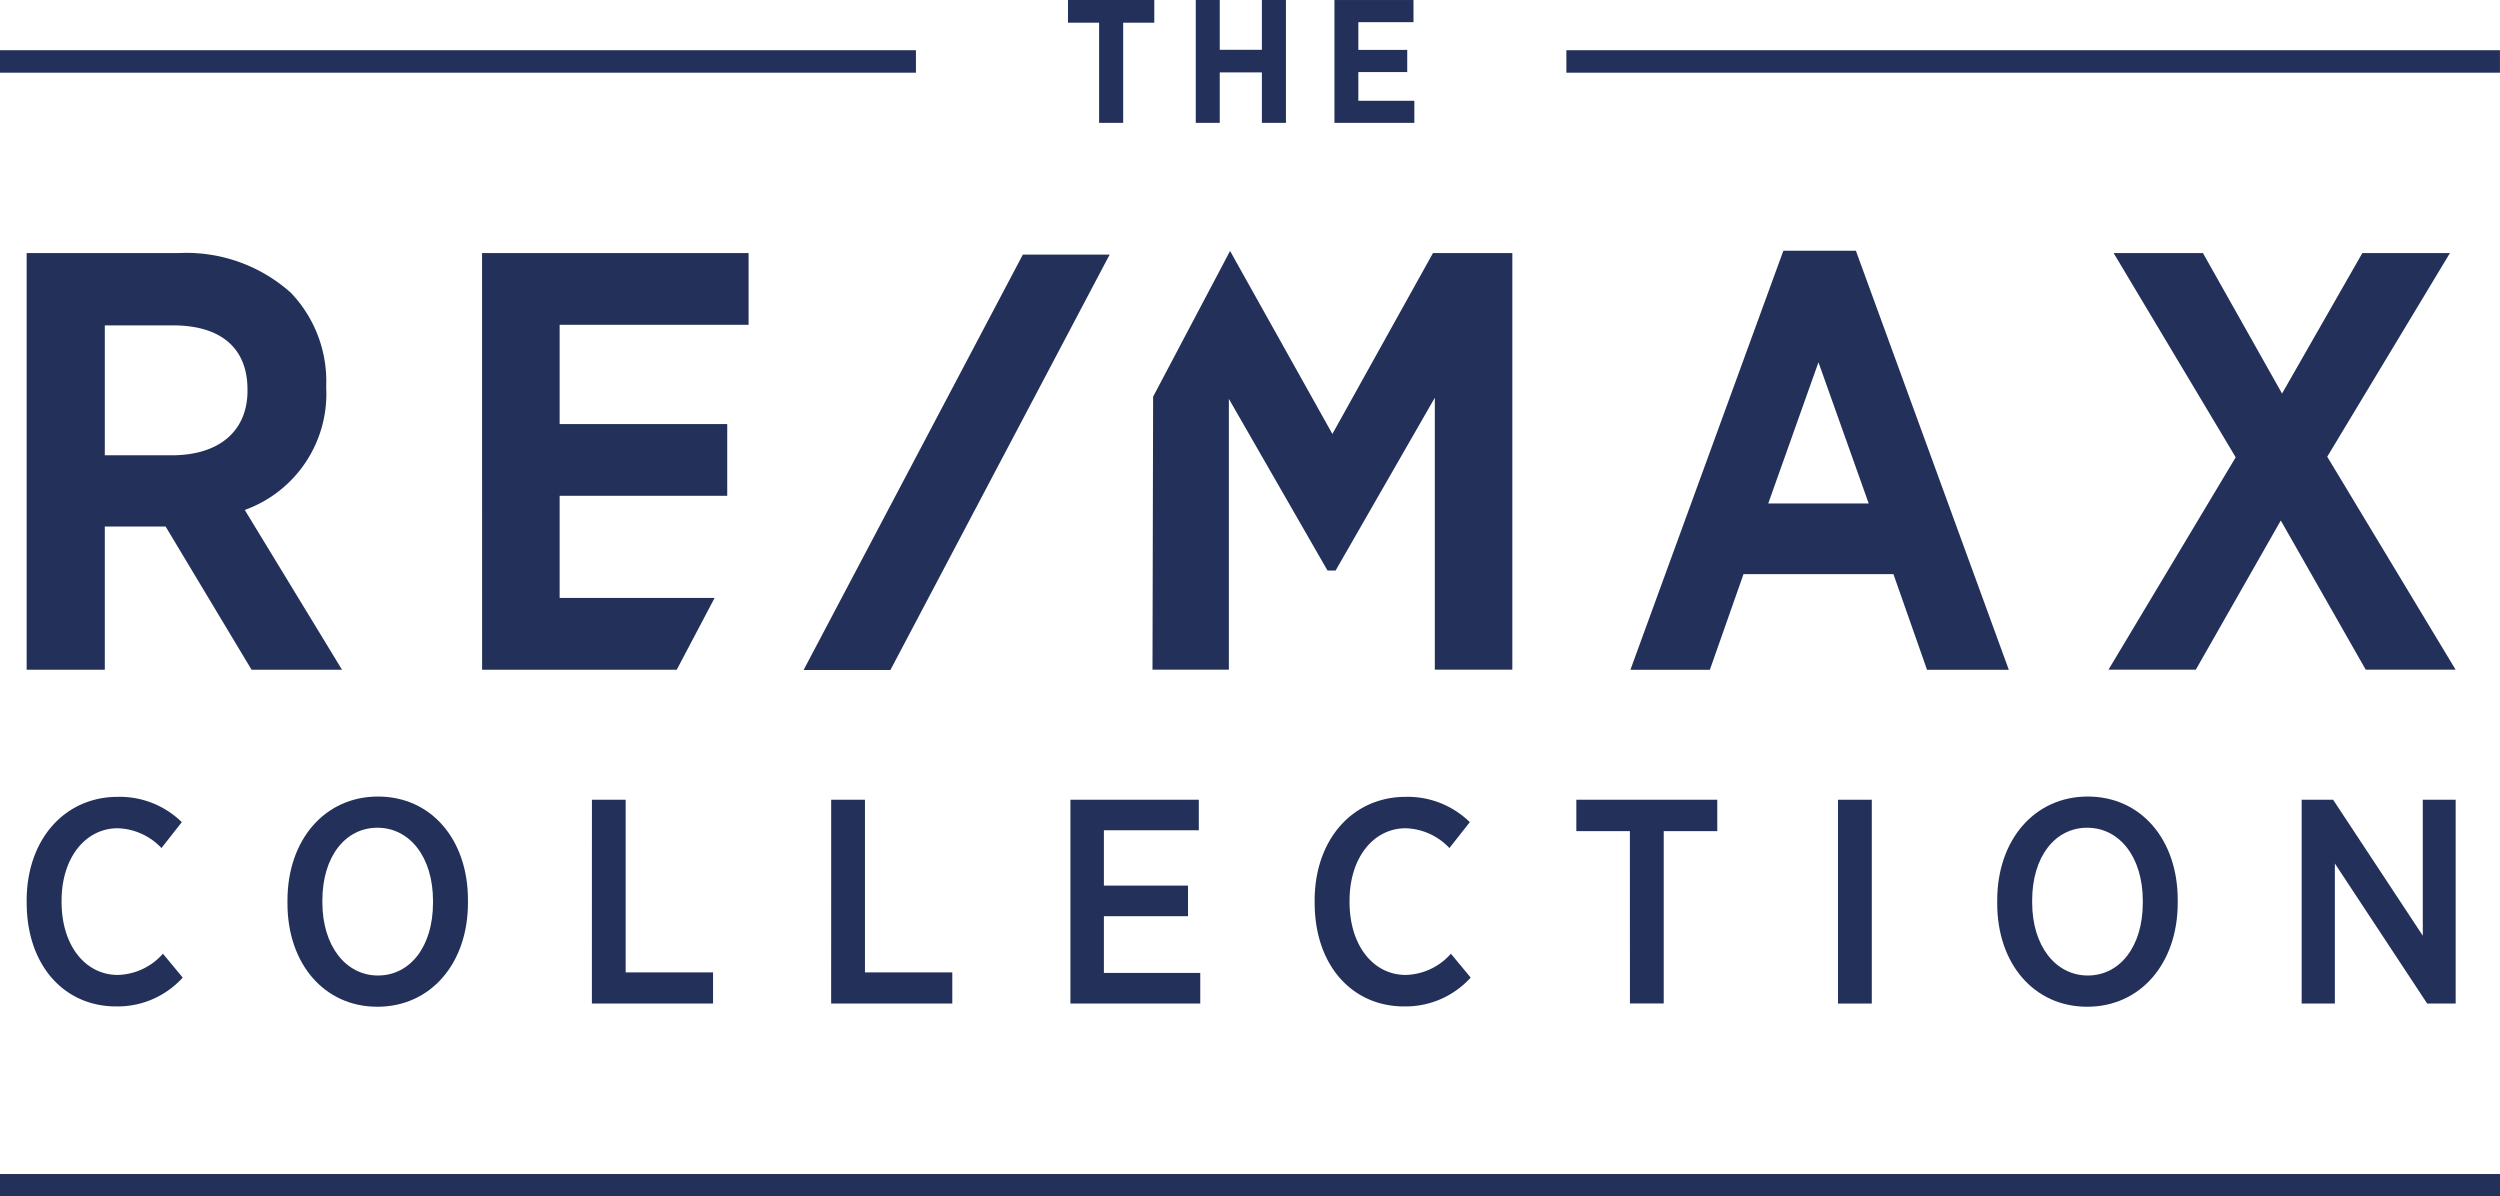 <svg xmlns="http://www.w3.org/2000/svg" width="123.808" height="59.254" viewBox="0 0 123.808 59.254"><rect width="123.808" height="1.113" transform="translate(0 58.141)" fill="#23315a"/><rect width="45.36" height="1.113" transform="translate(0 2.487)" fill="#23315a"/><rect width="46.234" height="1.113" transform="translate(77.572 2.487)" fill="#23315a"/><path d="M405.98,1.124h1.541V6.085h1.192V1.124h1.541V0H405.98Z" transform="translate(-353.09)" fill="#23315a"/><path d="M457.825,2.465h-2.087V0H454.55V6.085h1.188v-2.5h2.087v2.5h1.191V0h-1.191Z" transform="translate(-395.332)" fill="#23315a"/><path d="M508.453,5V3.578h2.422V2.48h-2.422V1.107h2.732V.01H507.27V6.094h3.957V5Z" transform="translate(-441.184 -0.009)" fill="#23315a"/><g transform="translate(1.32 12.417)"><path d="M24.965,102.9v-.116a6.346,6.346,0,0,0-1.744-4.612A7.75,7.75,0,0,0,17.663,96.2H10.13v20.633H14v-7.091h3.011l4.179,6.962.079.13h4.479l-4.816-7.912a6.113,6.113,0,0,0,4.035-6.021m-3.9.056v.057c0,2-1.4,3.2-3.749,3.2H14V99.781h3.375c2.379,0,3.691,1.127,3.691,3.175" transform="translate(-10.13 -96.084)" fill="#23315a"/><path d="M630.955,95.31h-3.592L619.92,115.7l-.13.363h3.933l1.666-4.737h7.424l1.665,4.737h4.05L631.02,95.49Zm.634,12.516h-4.975l2.487-6.991Z" transform="translate(-540.365 -95.31)" fill="#23315a"/><path d="M812.308,106.293l6.076-10.083h-4.338l-3.976,6.956-3.917-6.956h-4.423l6.045,10.113-6.3,10.517H805.8l4.208-7.387,4.127,7.249.078.138h4.452Z" transform="translate(-698.376 -96.093)" fill="#23315a"/><path d="M305.586,117.133l-.116.219h4.3L320.511,97l.117-.219h-4.3Z" transform="translate(-266.994 -96.588)" fill="#23315a"/><path d="M447.018,104.445l-4.826-8.63-.24-.435-3.812,7.219-.031,13.52h3.783V102.709l4.807,8.366.078.133h.4l4.914-8.558v13.468h3.839V95.486H452Z" transform="translate(-382.354 -95.371)" fill="#23315a"/><path d="M183.26,116.833H192.9l1.875-3.555H187.1v-5.057H195.4v-3.554H187.1V99.753h9.358V96.2h-13.2Z" transform="translate(-160.705 -96.084)" fill="#23315a"/><path d="M10.13,308.148v-.1c0-3.058,1.9-5.147,4.513-5.147a4.4,4.4,0,0,1,3.171,1.253l-1.008,1.283a3.1,3.1,0,0,0-2.163-.98c-1.587,0-2.783,1.442-2.783,3.59v.056c0,2.191,1.2,3.618,2.783,3.618a3.081,3.081,0,0,0,2.236-1.051l.98,1.182a4.342,4.342,0,0,1-3.3,1.428c-2.581,0-4.427-2.047-4.427-5.132" transform="translate(-10.13 -275.856)" fill="#23315a"/><path d="M109.27,308.071v-.143c0-3,1.846-5.147,4.484-5.147s4.455,2.134,4.455,5.119v.145c0,3-1.846,5.146-4.484,5.146s-4.455-2.134-4.455-5.119m7.208-.027v-.1c0-2.164-1.153-3.619-2.754-3.619-1.585,0-2.725,1.428-2.725,3.6v.1c0,2.163,1.169,3.618,2.754,3.618s2.725-1.428,2.725-3.6" transform="translate(-96.354 -275.751)" fill="#23315a"/><path d="M225.01,304h1.671v8.55h4.327v1.543h-6Z" transform="translate(-197.016 -276.812)" fill="#23315a"/><path d="M315.96,304h1.673v8.55h4.325v1.543h-6Z" transform="translate(-276.117 -276.812)" fill="#23315a"/><path d="M406.91,304h6.358v1.514h-4.7v2.74h4.166v1.514h-4.166v2.81h4.772v1.515h-6.43Z" transform="translate(-355.219 -276.812)" fill="#23315a"/><path d="M499.74,308.148v-.1c0-3.058,1.9-5.147,4.513-5.147a4.405,4.405,0,0,1,3.172,1.253l-1.01,1.283a3.1,3.1,0,0,0-2.163-.98c-1.585,0-2.783,1.442-2.783,3.59v.056c0,2.191,1.2,3.618,2.783,3.618a3.079,3.079,0,0,0,2.236-1.051l.98,1.182a4.342,4.342,0,0,1-3.3,1.428c-2.581,0-4.427-2.047-4.427-5.132" transform="translate(-435.955 -275.856)" fill="#23315a"/><path d="M601.872,305.566H599.22V304.01H606.2v1.556h-2.652V314.1h-1.673Z" transform="translate(-522.475 -276.821)" fill="#23315a"/><rect width="1.673" height="10.093" transform="translate(89.704 27.189)" fill="#23315a"/><path d="M759.21,308.071v-.143c0-3,1.846-5.147,4.484-5.147s4.456,2.134,4.456,5.119v.145c0,3-1.846,5.146-4.484,5.146s-4.456-2.134-4.456-5.119m7.21-.027v-.1c0-2.164-1.153-3.619-2.754-3.619-1.586,0-2.725,1.428-2.725,3.6v.1c0,2.163,1.169,3.618,2.754,3.618s2.725-1.428,2.725-3.6" transform="translate(-661.622 -275.751)" fill="#23315a"/><path d="M874.95,304h1.557l4.441,6.733V304h1.629v10.093h-1.412l-4.571-6.935v6.935H874.95Z" transform="translate(-762.284 -276.812)" fill="#23315a"/></g></svg>